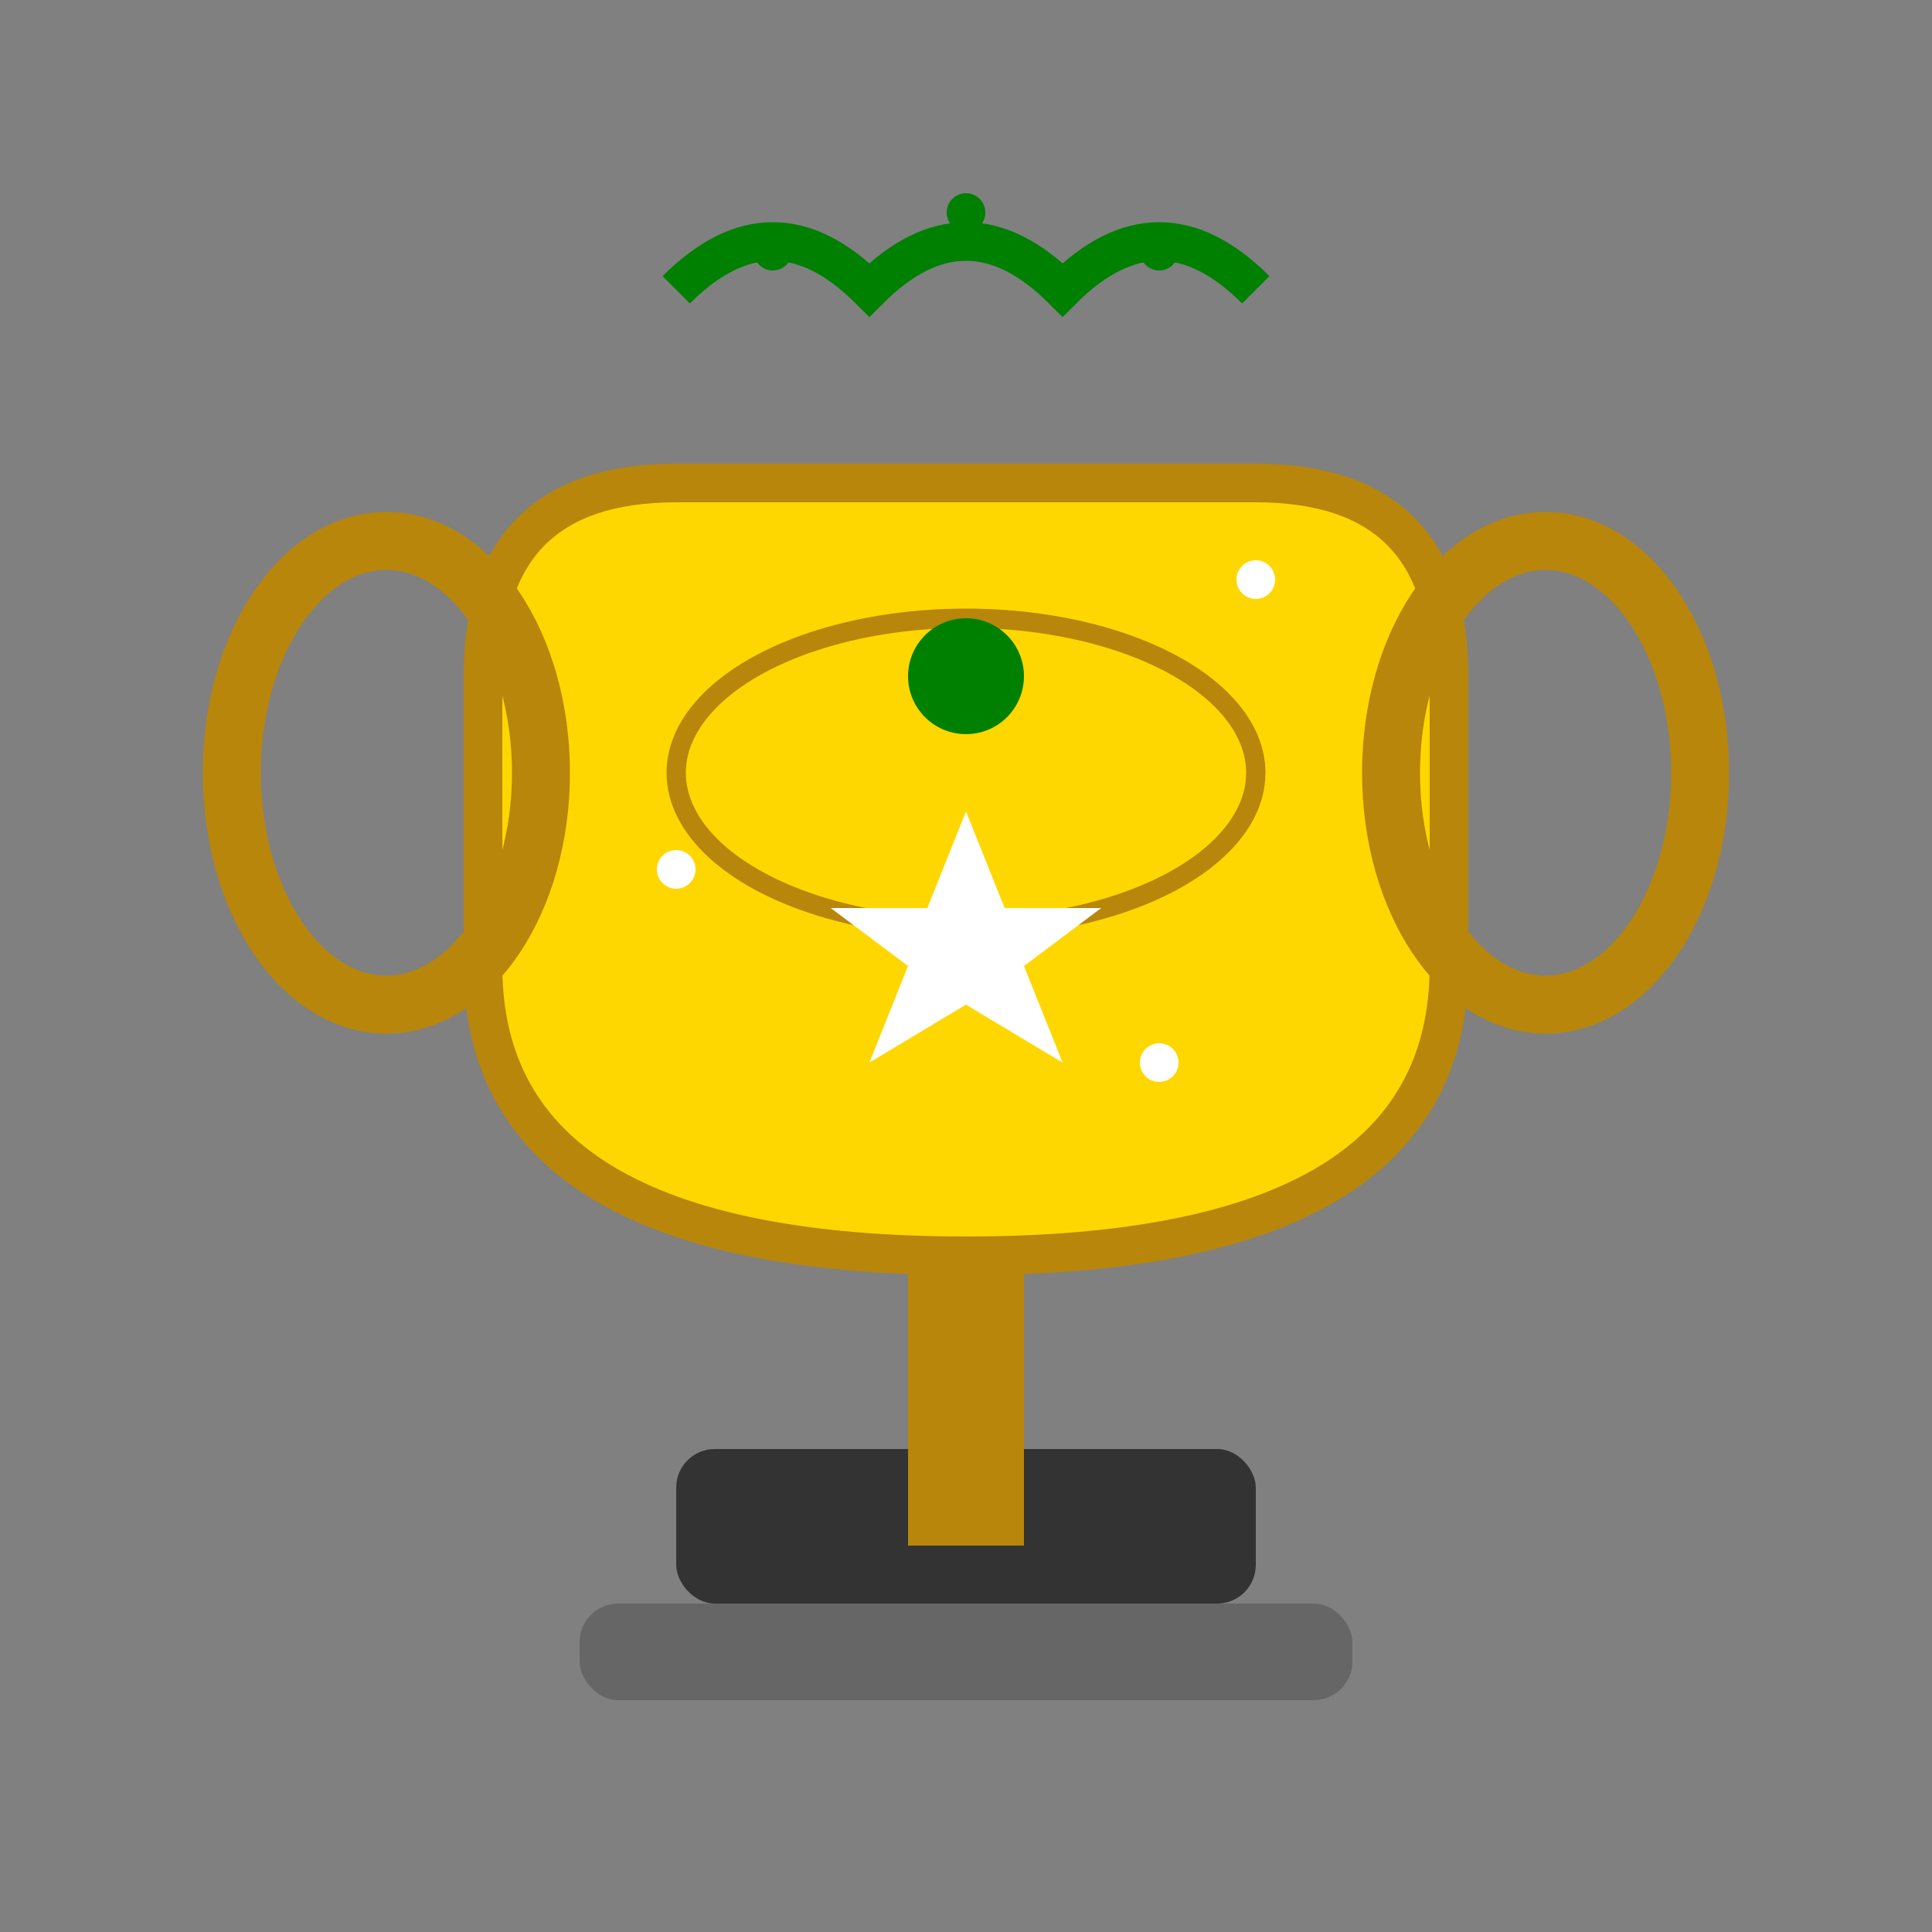 <svg xmlns="http://www.w3.org/2000/svg" viewBox="0 0 100 100" width="100" height="100">
  <rect x="0" y="0" width="100" height="100" fill="#808080" stroke="none"/>
  <!-- Trophy base -->
  <rect x="35" y="75" width="30" height="8" fill="#333" rx="2"/>
  <rect x="30" y="83" width="40" height="5" fill="#666" rx="2"/>
  
  <!-- Trophy stem -->
  <rect x="47" y="65" width="6" height="15" fill="#B8860B"/>
  
  <!-- Trophy cup -->
  <path d="M25 35 Q25 25 35 25 L65 25 Q75 25 75 35 L75 50 Q75 65 50 65 Q25 65 25 50 Z" fill="#FFD700" stroke="#B8860B" stroke-width="2"/>
  
  <!-- Trophy handles -->
  <ellipse cx="20" cy="40" rx="8" ry="12" fill="none" stroke="#B8860B" stroke-width="3"/>
  <ellipse cx="80" cy="40" rx="8" ry="12" fill="none" stroke="#B8860B" stroke-width="3"/>
  
  <!-- Trophy decorations -->
  <ellipse cx="50" cy="40" rx="15" ry="8" fill="none" stroke="#B8860B" stroke-width="1"/>
  <circle cx="50" cy="35" r="3" fill="#008000"/>
  
  <!-- Victory wreath -->
  <g transform="translate(50,20)">
    <path d="M-15,-5 Q-10,-10 -5,-5 Q0,-10 5,-5 Q10,-10 15,-5" fill="none" stroke="#008000" stroke-width="2"/>
    <circle cx="-10" cy="-7" r="1" fill="#008000"/>
    <circle cx="0" cy="-9" r="1" fill="#008000"/>
    <circle cx="10" cy="-7" r="1" fill="#008000"/>
  </g>
  
  <!-- Sparkle effects -->
  <g fill="#fff">
    <circle cx="65" cy="30" r="1"/>
    <circle cx="35" cy="45" r="1"/>
    <circle cx="60" cy="55" r="1"/>
  </g>
  
  <!-- Star on trophy -->
  <polygon points="50,42 52,47 57,47 53,50 55,55 50,52 45,55 47,50 43,47 48,47" fill="#fff"/>
</svg>
